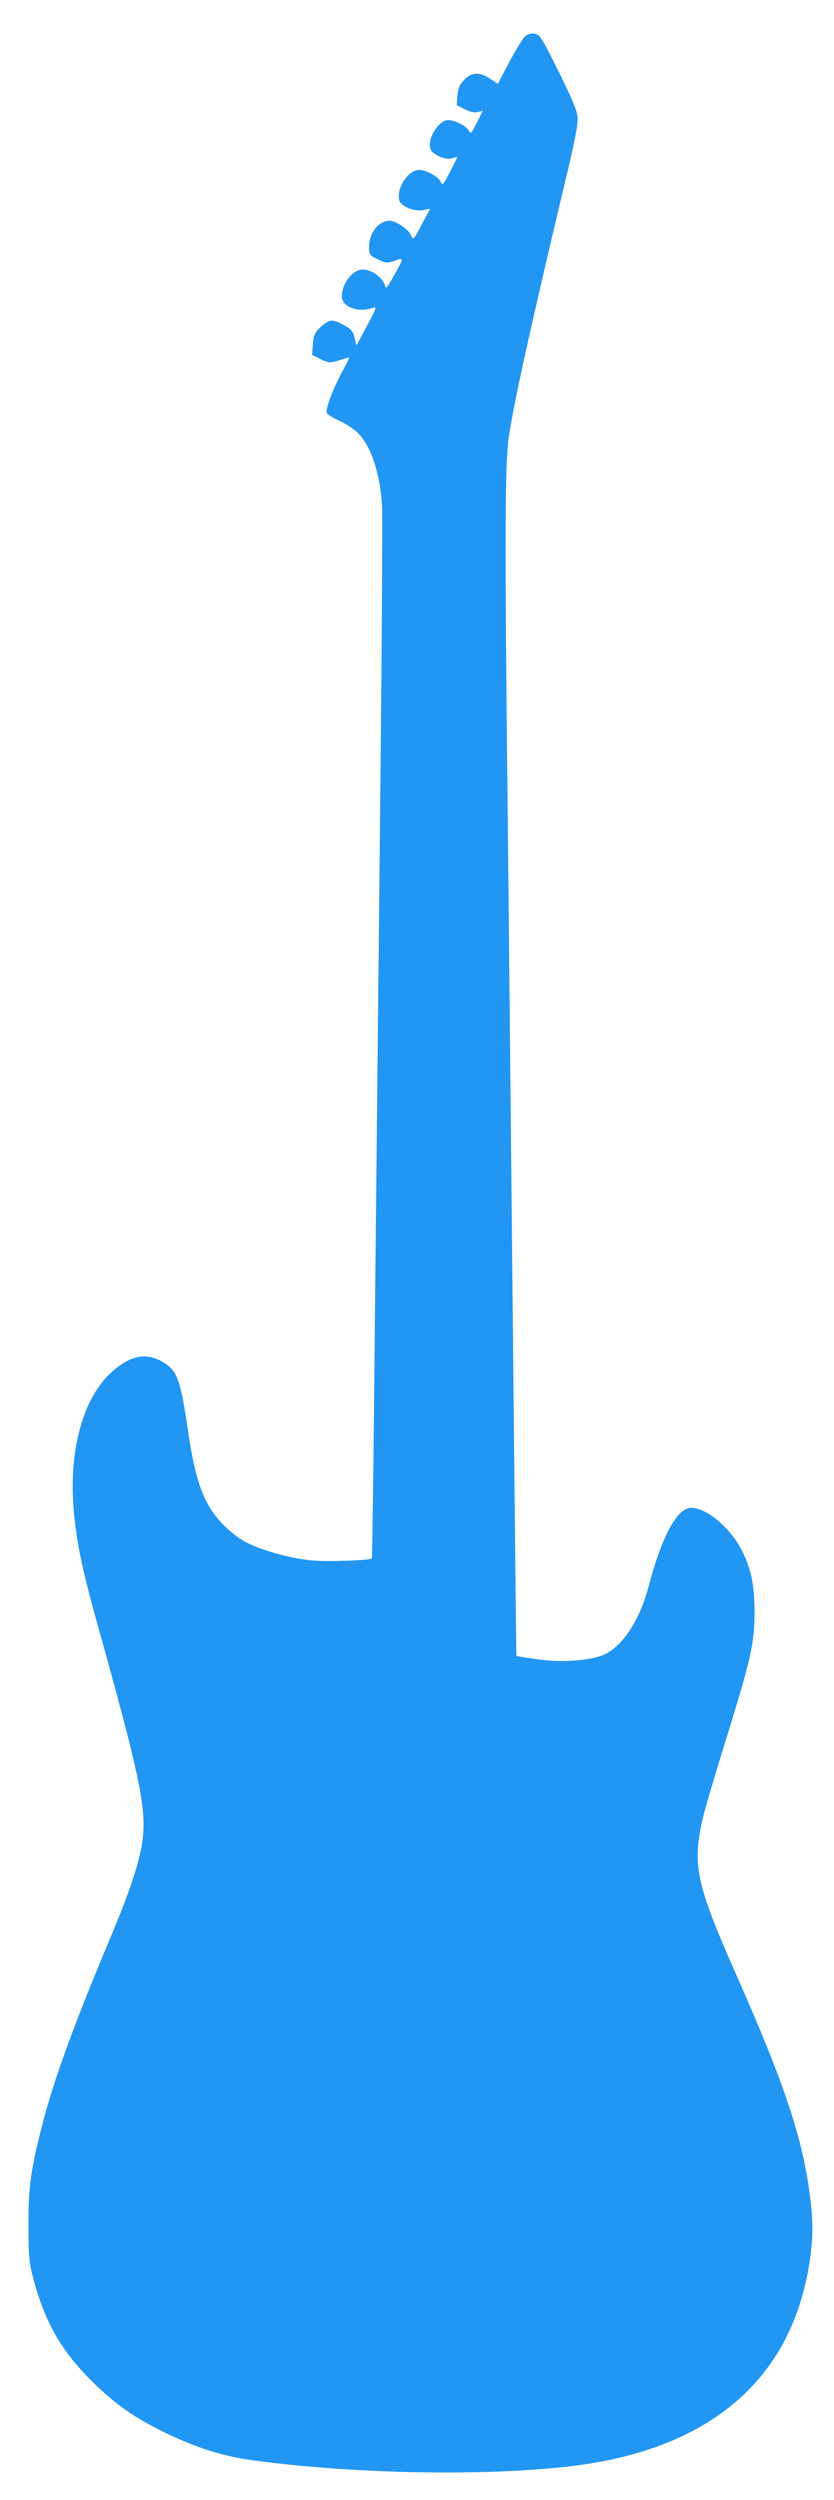 <?xml version="1.0" standalone="no"?>
<!DOCTYPE svg PUBLIC "-//W3C//DTD SVG 20010904//EN"
 "http://www.w3.org/TR/2001/REC-SVG-20010904/DTD/svg10.dtd">
<svg version="1.0" xmlns="http://www.w3.org/2000/svg"
 width="427pt" height="1280pt" viewBox="0 0 427 1280"
 preserveAspectRatio="xMidYMid meet">
<g transform="translate(0,1280) scale(0.1,-0.1)"
fill="#2196f3" stroke="none">
<path d="M2683 12608 c-11 -13 -46 -71 -78 -130 l-56 -107 -40 26 c-54 36 -92
34 -131 -4 -24 -24 -32 -42 -36 -81 l-4 -50 41 -21 c27 -14 50 -19 67 -15 l26
7 -27 -54 c-34 -67 -34 -68 -46 -46 -16 27 -85 58 -114 51 -52 -13 -103 -113
-78 -153 18 -28 79 -52 108 -41 14 5 25 7 25 4 0 -3 -17 -38 -37 -76 -34 -65
-38 -69 -47 -49 -11 26 -74 61 -110 61 -56 0 -117 -93 -102 -155 8 -31 75 -59
121 -51 l37 7 -43 -81 c-43 -81 -44 -81 -55 -55 -12 31 -78 75 -109 75 -56 -1
-105 -61 -105 -131 0 -44 1 -46 45 -67 41 -20 47 -20 86 -7 49 18 49 17 -9
-85 -27 -49 -37 -60 -40 -45 -8 41 -68 85 -115 85 -52 0 -107 -72 -107 -139 0
-52 86 -84 159 -57 21 7 19 -1 -30 -92 l-54 -101 -10 41 c-8 33 -18 44 -55 64
-59 32 -73 30 -117 -9 -31 -29 -37 -41 -41 -89 l-4 -55 44 -22 c42 -20 47 -20
94 -6 27 8 51 15 52 15 2 0 -15 -35 -38 -77 -48 -89 -84 -188 -77 -207 3 -8
32 -26 64 -40 32 -15 73 -41 91 -59 70 -66 118 -207 128 -376 3 -53 -1 -764
-10 -1581 -8 -817 -21 -2007 -27 -2645 -6 -638 -13 -1162 -15 -1164 -9 -10
-231 -18 -309 -10 -99 9 -241 47 -322 86 -69 32 -154 110 -197 181 -52 86 -82
189 -111 381 -42 283 -56 323 -132 368 -84 49 -164 34 -257 -48 -151 -133
-226 -404 -198 -716 14 -162 46 -312 124 -590 214 -766 250 -937 227 -1100
-14 -105 -65 -258 -161 -487 -192 -457 -292 -733 -353 -970 -58 -230 -70 -313
-69 -511 0 -161 3 -190 26 -276 59 -220 142 -365 297 -519 119 -118 215 -186
376 -265 168 -81 305 -124 475 -145 531 -69 1195 -78 1624 -24 698 89 1111
447 1201 1044 19 121 19 211 0 352 -38 288 -134 573 -377 1121 -206 466 -226
562 -167 809 11 45 65 229 121 408 123 398 141 476 141 635 0 142 -18 228 -69
325 -59 112 -178 210 -255 210 -72 0 -150 -143 -219 -405 -45 -171 -133 -304
-228 -347 -70 -31 -222 -41 -344 -23 -56 8 -102 16 -104 17 -1 2 -9 755 -18
1673 -9 919 -21 2077 -26 2575 -16 1453 -15 1844 4 1985 24 170 106 542 287
1305 52 214 70 308 66 341 -2 32 -32 102 -98 235 -89 179 -96 189 -124 192
-22 2 -37 -4 -52 -20z"/>
</g>
</svg>
